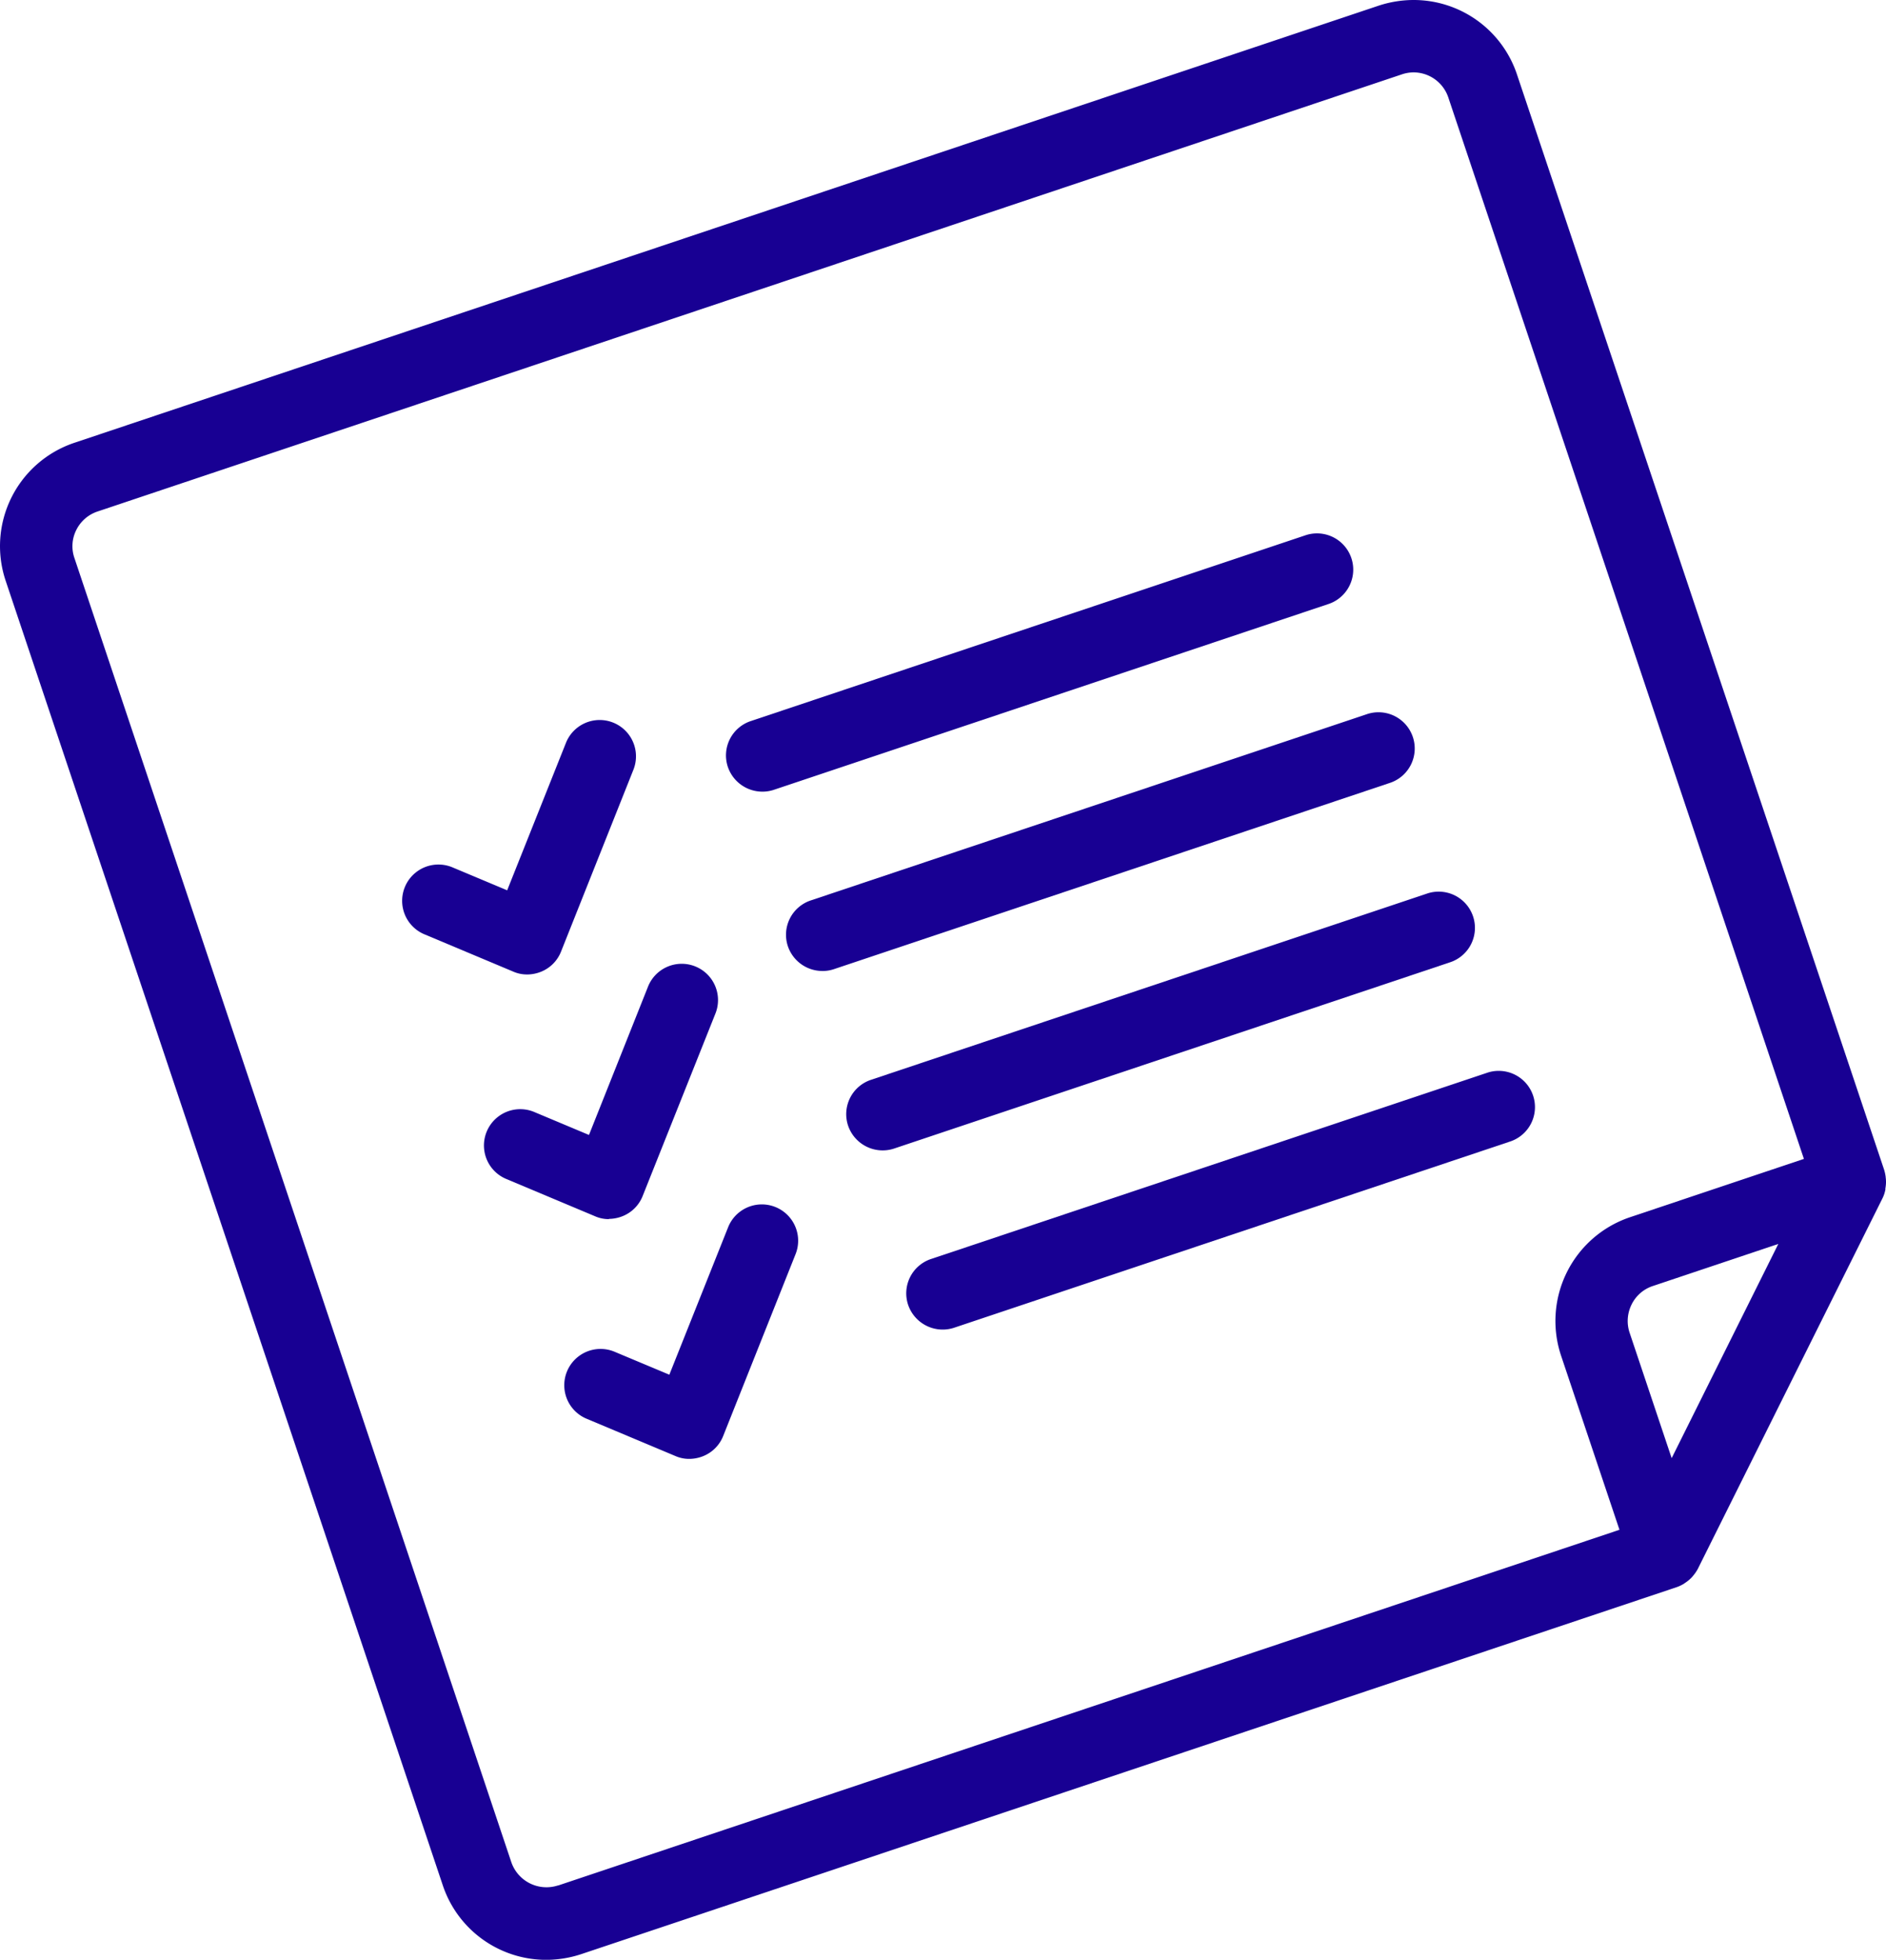<svg xmlns="http://www.w3.org/2000/svg" width="139.456" height="144.908" viewBox="0 0 139.456 144.908">
  <g id="Group_173" data-name="Group 173" transform="translate(-872 -1280.396)">
    <g id="_Ńëîé_1" transform="translate(872 1280.396)">
      <path id="Path_390" data-name="Path 390" d="M42.723,48.512a2.7,2.7,0,0,1-2.548-1.824,2.675,2.675,0,0,1,1.69-3.393L82.94,29.537a2.68,2.68,0,0,1,1.7,5.082L43.568,48.378a2.648,2.648,0,0,1-.845.134Z" transform="translate(13.646 10.023)" fill="#180093"/>
      <path id="Path_391" data-name="Path 391" d="M46.033,58.4a2.7,2.7,0,0,1-2.548-1.824,2.675,2.675,0,0,1,1.69-3.393L86.25,39.427a2.68,2.68,0,1,1,1.7,5.082L46.878,58.268a2.648,2.648,0,0,1-.845.134Z" transform="translate(14.775 13.395)" fill="#180093"/>
      <path id="Path_392" data-name="Path 392" d="M49.353,68.292a2.7,2.7,0,0,1-2.548-1.824,2.675,2.675,0,0,1,1.69-3.393L89.57,49.317a2.68,2.68,0,1,1,1.7,5.082L50.2,68.158a2.671,2.671,0,0,1-.858.134Z" transform="translate(15.907 16.768)" fill="#180093"/>
      <path id="Path_393" data-name="Path 393" d="M52.663,78.172a2.7,2.7,0,0,1-2.548-1.824,2.675,2.675,0,0,1,1.69-3.393L92.88,59.2a2.68,2.68,0,1,1,1.7,5.082L53.508,78.038a2.648,2.648,0,0,1-.845.134Z" transform="translate(17.036 20.137)" fill="#180093"/>
      <path id="Path_394" data-name="Path 394" d="M31.432,58.514A2.5,2.5,0,0,1,30.4,58.3l-6.611-2.776a2.684,2.684,0,0,1,2.079-4.948l4.09,1.716,4.345-10.9a2.684,2.684,0,0,1,4.989,1.985L33.94,56.824A2.651,2.651,0,0,1,32.492,58.3a2.791,2.791,0,0,1-1.033.215Z" transform="translate(7.544 13.538)" fill="#180093"/>
      <path id="Path_395" data-name="Path 395" d="M35.942,72.007a2.5,2.5,0,0,1-1.033-.215L28.3,69.016a2.684,2.684,0,0,1,2.079-4.948l4.09,1.716,4.345-10.916A2.684,2.684,0,1,1,43.8,56.854L38.437,70.3a2.651,2.651,0,0,1-1.448,1.475,2.791,2.791,0,0,1-1.033.215Z" transform="translate(9.082 18.135)" fill="#180093"/>
      <path id="Path_396" data-name="Path 396" d="M40.372,85.224a2.5,2.5,0,0,1-1.033-.215l-6.611-2.776a2.684,2.684,0,0,1,2.079-4.948L38.9,79l4.345-10.9a2.684,2.684,0,1,1,4.989,1.985L42.88,83.534a2.652,2.652,0,0,1-1.448,1.475,2.791,2.791,0,0,1-1.033.215Z" transform="translate(10.593 22.646)" fill="#180093"/>
      <path id="Path_397" data-name="Path 397" d="M139.409,87.9a.948.948,0,0,0,.027-.161,2.43,2.43,0,0,0,0-.7v-.027a3.283,3.283,0,0,0-.107-.5L112.173,5.5A8.055,8.055,0,0,0,104.516,0a8.327,8.327,0,0,0-2.561.416L5.523,32.734a8.057,8.057,0,0,0-5.1,10.205L32.746,139.4a8.063,8.063,0,0,0,7.657,5.512,8.327,8.327,0,0,0,2.561-.416l81.023-27.142a2.8,2.8,0,0,0,.536-.255c.04-.027.067-.054.094-.067a2.708,2.708,0,0,0,.429-.349,1.208,1.208,0,0,0,.121-.134,2.966,2.966,0,0,0,.375-.536h0l13.665-27.423h0a2.445,2.445,0,0,0,.215-.671ZM41.261,139.41a2.748,2.748,0,0,1-3.446-1.716L5.5,41.236a2.662,2.662,0,0,1,.148-2.052,2.709,2.709,0,0,1,1.582-1.368L103.658,5.5a2.749,2.749,0,0,1,.858-.148,2.716,2.716,0,0,1,2.575,1.837l26.3,78.5-12.874,4.318a8.093,8.093,0,0,0-5.082,10.232l4.318,12.874-78.475,26.3Zm82.351-31.594-3.111-9.28a2.733,2.733,0,0,1,.148-2.079,2.678,2.678,0,0,1,1.569-1.368l9.28-3.111Z" transform="translate(-0.005)" fill="#180093"/>
    </g>
  </g>
</svg>
